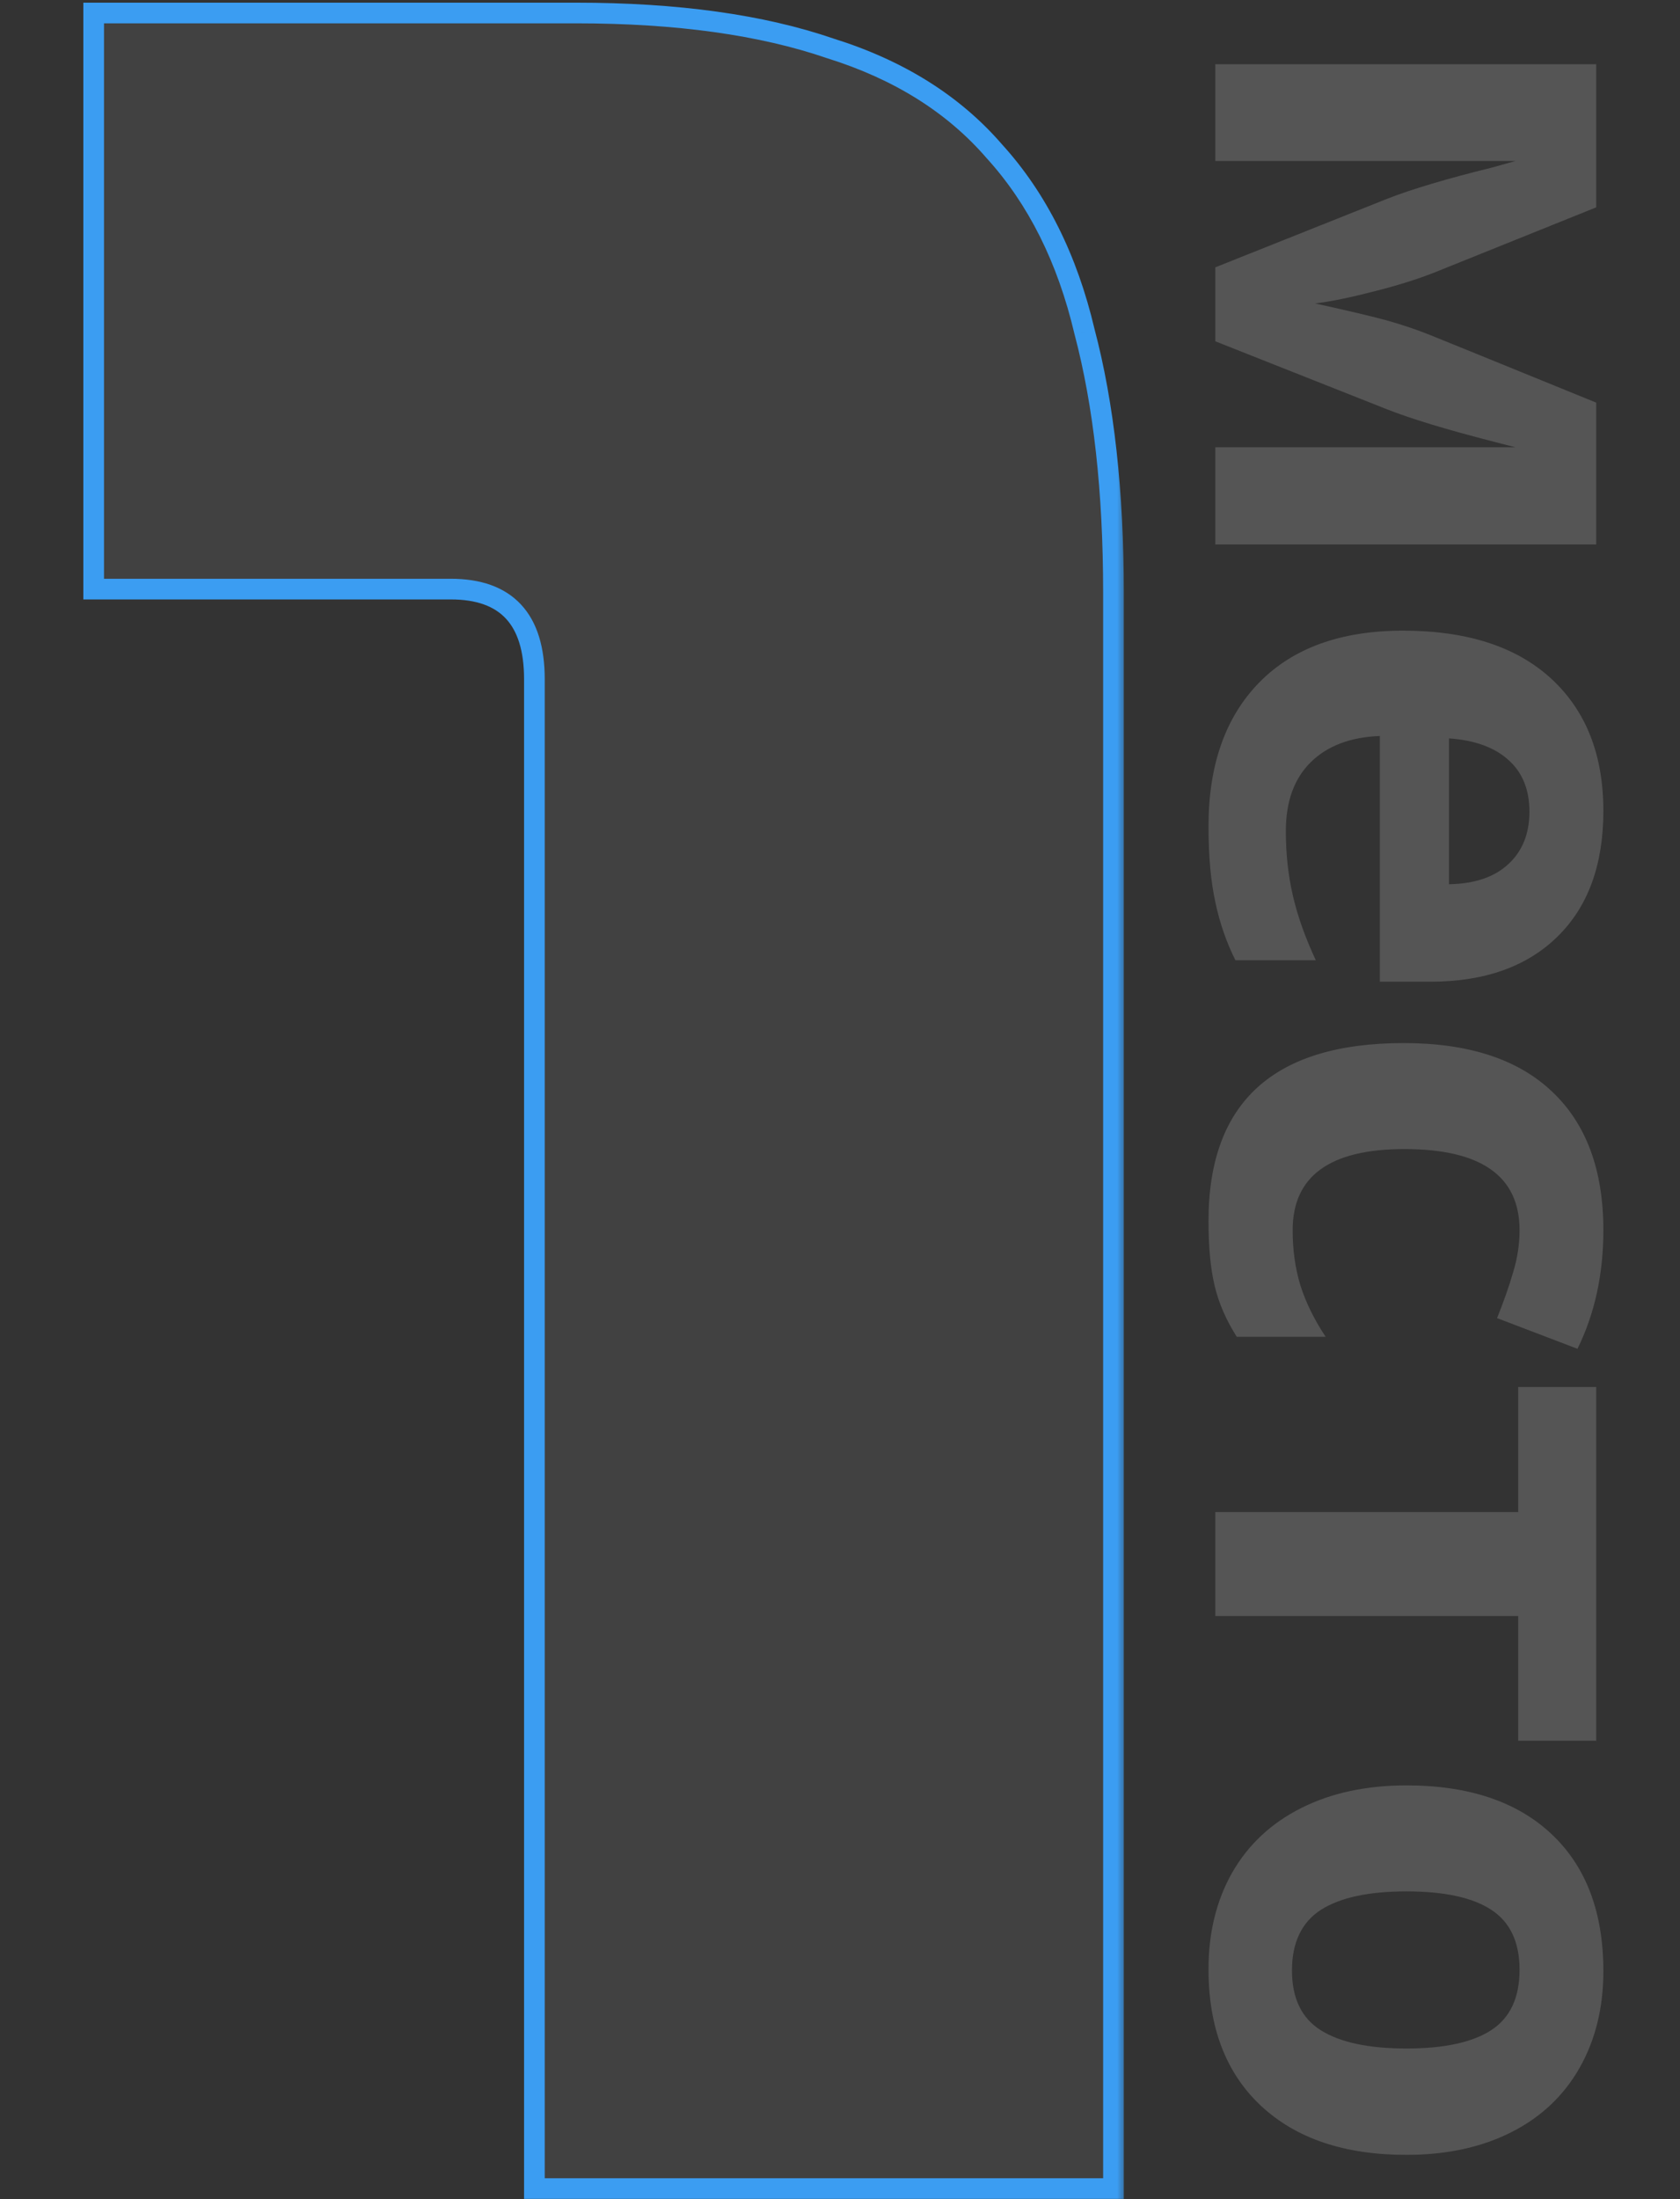 <?xml version="1.0" encoding="UTF-8"?> <svg xmlns="http://www.w3.org/2000/svg" width="94" height="123" viewBox="0 0 94 123" fill="none"><rect x="0" y="0" width="94" height="123" fill="#333333" stroke="none"/> <mask id="path-1-outside-1_2374_212" maskUnits="userSpaceOnUse" x="4" y="-0.592" width="59" height="124" fill="black"> <rect fill="white" x="4" y="-0.592" width="59" height="124"></rect> <path d="M32.241 0.728C37.881 0.728 42.621 1.388 46.461 2.708C50.301 3.908 53.361 5.828 55.641 8.468C58.041 11.108 59.721 14.468 60.681 18.548C61.761 22.628 62.301 27.488 62.301 33.128V122.408H29.901V37.988C29.901 34.628 28.341 32.948 25.221 32.948H5.241V0.728H32.241Z"></path> </mask> <path d="M32.241 0.728C37.881 0.728 42.621 1.388 46.461 2.708C50.301 3.908 53.361 5.828 55.641 8.468C58.041 11.108 59.721 14.468 60.681 18.548C61.761 22.628 62.301 27.488 62.301 33.128V122.408H29.901V37.988C29.901 34.628 28.341 32.948 25.221 32.948H5.241V0.728H32.241Z" fill="white" fill-opacity="0.07"></path> <path d="M46.461 2.708L46.273 3.254L46.281 3.257L46.289 3.259L46.461 2.708ZM55.641 8.468L55.204 8.845L55.209 8.851L55.214 8.856L55.641 8.468ZM60.681 18.548L60.119 18.68L60.121 18.688L60.123 18.696L60.681 18.548ZM62.301 122.408V122.985H62.879V122.408H62.301ZM29.901 122.408H29.323V122.985H29.901V122.408ZM5.241 32.948H4.663V33.526H5.241V32.948ZM5.241 0.728V0.15H4.663V0.728H5.241ZM32.241 1.305C37.84 1.305 42.512 1.961 46.273 3.254L46.649 2.161C42.73 0.814 37.922 0.15 32.241 0.15V1.305ZM46.289 3.259C50.042 4.432 53.005 6.299 55.204 8.845L56.078 8.09C53.718 5.357 50.56 3.383 46.633 2.156L46.289 3.259ZM55.214 8.856C57.537 11.412 59.177 14.679 60.119 18.68L61.244 18.415C60.265 14.257 58.545 10.803 56.069 8.079L55.214 8.856ZM60.123 18.696C61.186 22.714 61.723 27.522 61.723 33.128H62.879C62.879 27.453 62.336 22.541 61.24 18.4L60.123 18.696ZM61.723 33.128V122.408H62.879V33.128H61.723ZM62.301 121.83H29.901V122.985H62.301V121.83ZM30.479 122.408V37.988H29.323V122.408H30.479ZM30.479 37.988C30.479 36.229 30.072 34.802 29.155 33.815C28.23 32.819 26.882 32.37 25.221 32.37V33.526C26.681 33.526 27.672 33.916 28.308 34.601C28.951 35.293 29.323 36.387 29.323 37.988H30.479ZM25.221 32.37H5.241V33.526H25.221V32.37ZM5.819 32.948V0.728H4.663V32.948H5.819ZM5.241 1.305H32.241V0.15H5.241V1.305Z" fill="#3B9DF2" mask="url(#path-1-outside-1_2374_212)"></path> <path d="M68 30.45L68 25.017L84.794 25.017L83.612 24.712C80.931 24.026 78.904 23.41 77.531 22.863L68 19.089L68 14.952L77.608 11.121C79.005 10.574 80.969 9.99 83.498 9.367L84.794 9.005L68 9.005L68 3.591L89.312 3.591L89.312 11.597L80.219 15.257C79.24 15.639 78.116 15.988 76.845 16.306C75.574 16.636 74.488 16.859 73.585 16.973C75.492 17.392 76.858 17.716 77.684 17.945C78.522 18.187 79.291 18.447 79.99 18.727C80.689 19.006 83.796 20.271 89.312 22.52L89.312 30.45L68 30.45ZM85.576 45.395C85.576 44.163 85.182 43.197 84.394 42.498C83.618 41.799 82.513 41.398 81.077 41.297L81.077 49.456C82.513 49.43 83.618 49.055 84.394 48.331C85.182 47.606 85.576 46.628 85.576 45.395ZM67.619 46.215C67.619 42.784 68.566 40.102 70.459 38.17C72.353 36.239 75.034 35.273 78.503 35.273C82.075 35.273 84.832 36.163 86.777 37.942C88.734 39.734 89.712 42.205 89.712 45.357C89.712 48.369 88.854 50.714 87.139 52.391C85.423 54.069 83.053 54.907 80.028 54.907L77.207 54.907L77.207 41.163C75.555 41.227 74.265 41.716 73.338 42.631C72.41 43.546 71.946 44.83 71.946 46.482C71.946 47.765 72.079 48.979 72.346 50.123C72.613 51.267 73.039 52.461 73.623 53.706L69.125 53.706C68.616 52.69 68.242 51.603 68 50.447C67.746 49.29 67.619 47.88 67.619 46.215ZM67.619 68.289C67.619 61.656 71.26 58.339 78.542 58.339C82.163 58.339 84.927 59.241 86.834 61.045C88.753 62.85 89.712 65.436 89.712 68.804C89.712 71.269 89.229 73.481 88.263 75.438L83.765 73.722C84.133 72.807 84.432 71.956 84.661 71.168C84.902 70.38 85.023 69.592 85.023 68.804C85.023 65.779 82.875 64.267 78.58 64.267C74.411 64.267 72.327 65.779 72.327 68.804C72.327 69.922 72.473 70.958 72.766 71.911C73.071 72.864 73.541 73.817 74.176 74.77L69.201 74.77C68.604 73.83 68.191 72.877 67.962 71.911C67.733 70.958 67.619 69.751 67.619 68.289ZM89.312 97.36L84.947 97.36L84.947 90.383L68 90.383L68 84.569L84.947 84.569L84.947 77.573L89.312 77.573L89.312 97.36ZM78.694 105.785C76.585 105.785 74.99 106.128 73.909 106.815C72.829 107.514 72.289 108.645 72.289 110.208C72.289 111.758 72.823 112.87 73.89 113.544C74.971 114.23 76.572 114.573 78.694 114.573C80.804 114.573 82.386 114.23 83.441 113.544C84.495 112.857 85.023 111.733 85.023 110.17C85.023 108.619 84.495 107.501 83.441 106.815C82.398 106.128 80.816 105.785 78.694 105.785ZM78.694 120.521C75.225 120.521 72.511 119.606 70.554 117.776C68.597 115.946 67.619 113.398 67.619 110.131C67.619 108.085 68.064 106.281 68.953 104.718C69.855 103.155 71.145 101.954 72.823 101.115C74.5 100.276 76.457 99.857 78.694 99.857C82.176 99.857 84.883 100.765 86.815 102.583C88.746 104.4 89.712 106.954 89.712 110.246C89.712 112.292 89.267 114.096 88.378 115.66C87.488 117.223 86.211 118.424 84.546 119.262C82.882 120.101 80.931 120.521 78.694 120.521Z" fill="white" fill-opacity="0.17"></path> </svg> 